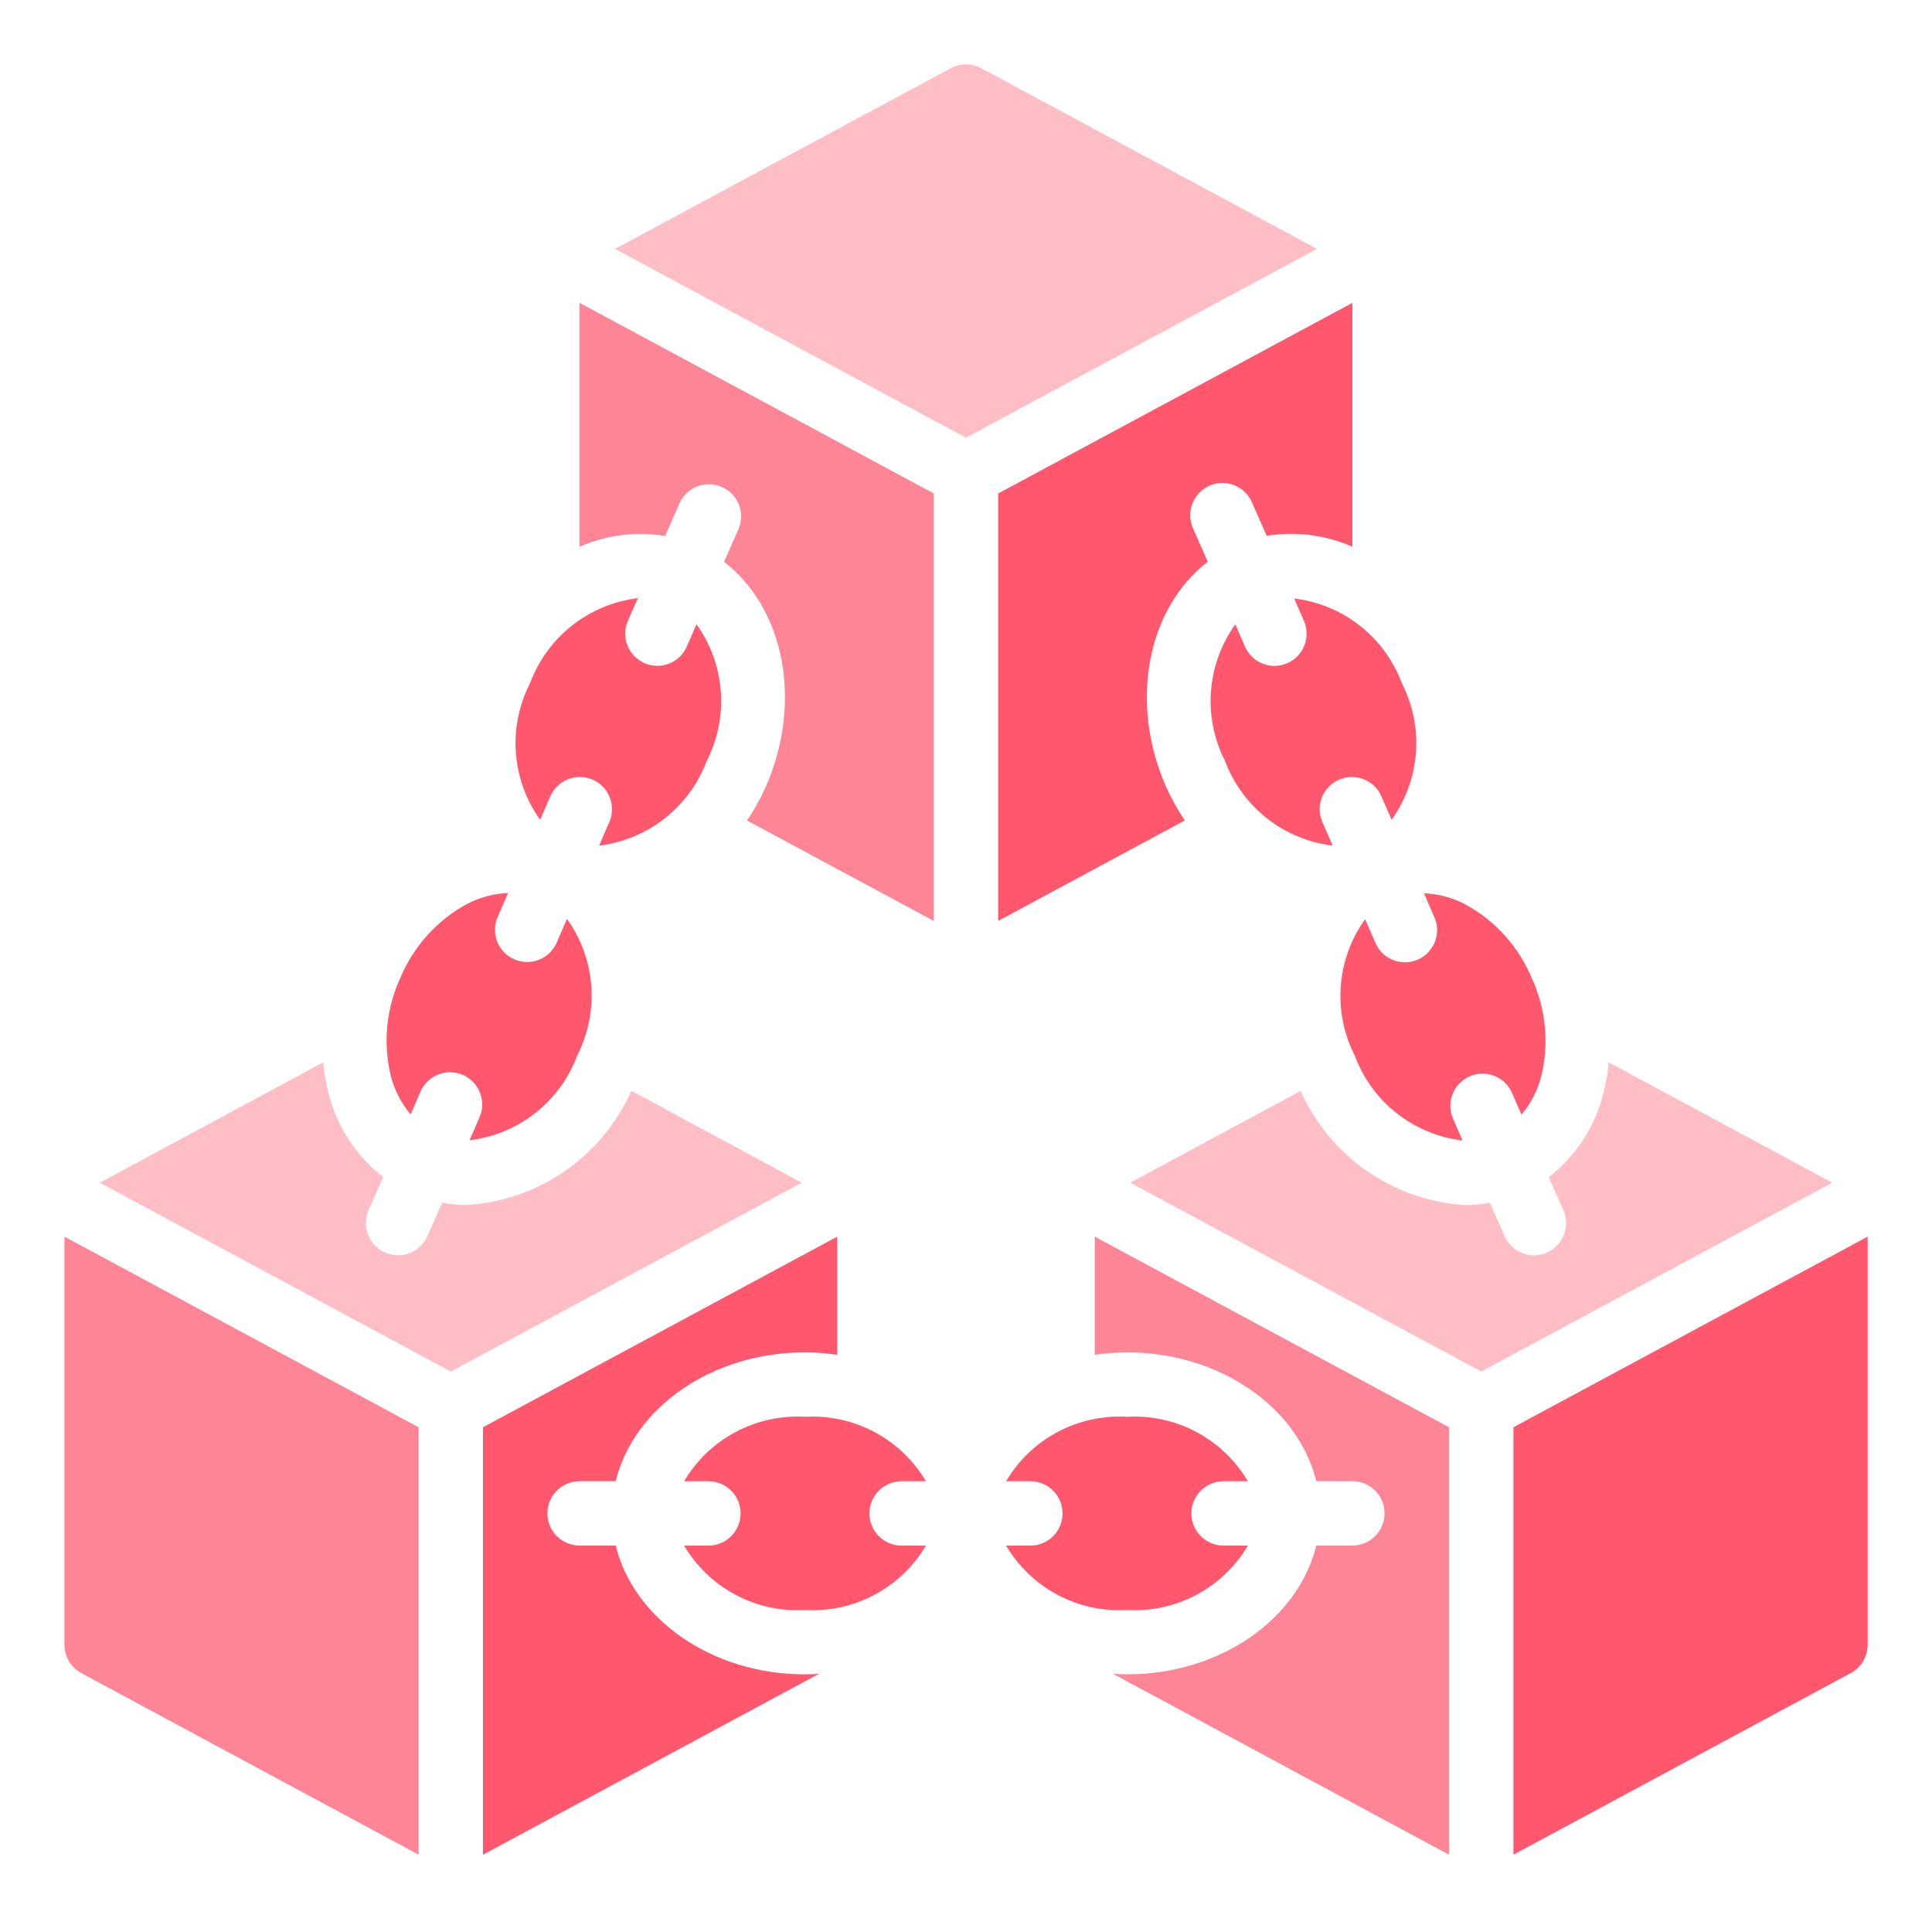 <svg width="80" height="80" viewBox="0 0 80 80" fill="none" xmlns="http://www.w3.org/2000/svg">
<path d="M66.401 45.241C66.505 44.83 66.576 44.412 66.614 43.99L75.868 48.973L61.334 56.792L46.801 48.973L53.855 45.172C54.451 46.511 55.404 47.661 56.609 48.495C57.815 49.33 59.227 49.817 60.69 49.902C61.026 49.898 61.36 49.864 61.69 49.802L62.298 51.182C62.402 51.42 62.572 51.622 62.789 51.764C63.006 51.906 63.259 51.982 63.518 51.982C63.702 51.982 63.884 51.944 64.051 51.869C64.212 51.798 64.357 51.697 64.478 51.571C64.599 51.444 64.694 51.295 64.757 51.132C64.821 50.969 64.852 50.795 64.848 50.62C64.844 50.444 64.806 50.272 64.736 50.112L64.134 48.746C65.262 47.865 66.06 46.631 66.401 45.241Z" fill="#FFBDC5"/>
<path d="M21.949 28.288C22.299 27.348 22.9 26.523 23.687 25.902C24.475 25.281 25.418 24.889 26.413 24.768L26.001 25.701C25.93 25.861 25.892 26.034 25.888 26.209C25.884 26.384 25.915 26.558 25.979 26.721C26.042 26.884 26.137 27.034 26.259 27.16C26.38 27.286 26.524 27.388 26.685 27.458C26.853 27.533 27.034 27.571 27.218 27.572C27.477 27.571 27.731 27.496 27.948 27.354C28.165 27.212 28.336 27.009 28.439 26.772L28.84 25.85C29.423 26.663 29.771 27.621 29.846 28.619C29.922 29.616 29.72 30.615 29.265 31.506C28.915 32.443 28.314 33.266 27.528 33.885C26.742 34.503 25.801 34.893 24.808 35.013L25.207 34.093C25.287 33.931 25.332 33.755 25.341 33.576C25.351 33.396 25.323 33.216 25.261 33.047C25.199 32.878 25.104 32.724 24.98 32.593C24.857 32.462 24.709 32.357 24.544 32.285C24.379 32.213 24.201 32.175 24.021 32.174C23.841 32.172 23.663 32.207 23.497 32.276C23.331 32.346 23.18 32.448 23.055 32.577C22.929 32.705 22.831 32.858 22.766 33.026L22.366 33.946C21.783 33.133 21.436 32.174 21.362 31.175C21.289 30.177 21.492 29.178 21.949 28.288Z" fill="#FF576D"/>
<path d="M51.152 25.852L51.552 26.774C51.656 27.012 51.827 27.214 52.043 27.356C52.26 27.498 52.514 27.574 52.773 27.574C52.957 27.574 53.139 27.535 53.307 27.46C53.467 27.39 53.612 27.289 53.733 27.162C53.854 27.036 53.949 26.887 54.013 26.724C54.076 26.56 54.107 26.386 54.103 26.211C54.099 26.036 54.061 25.863 53.991 25.703L53.591 24.783C54.584 24.902 55.526 25.292 56.312 25.911C57.098 26.529 57.699 27.352 58.048 28.29C58.503 29.181 58.705 30.18 58.63 31.178C58.555 32.175 58.206 33.133 57.623 33.946L57.223 33.026C57.158 32.858 57.06 32.705 56.934 32.576C56.809 32.447 56.658 32.345 56.492 32.276C56.326 32.207 56.148 32.172 55.968 32.173C55.788 32.175 55.61 32.213 55.445 32.285C55.28 32.357 55.132 32.461 55.008 32.592C54.885 32.723 54.789 32.878 54.727 33.047C54.665 33.216 54.638 33.396 54.647 33.575C54.657 33.755 54.702 33.931 54.781 34.093L55.181 35.013C54.188 34.894 53.246 34.504 52.46 33.885C51.674 33.267 51.073 32.443 50.724 31.506C50.27 30.615 50.069 29.616 50.145 28.619C50.22 27.622 50.569 26.665 51.152 25.852Z" fill="#FF576D"/>
<path d="M63.423 40.49C64.011 41.761 64.152 43.193 63.823 44.554C63.674 45.143 63.392 45.69 62.999 46.154L62.599 45.23C62.452 44.913 62.187 44.667 61.86 44.544C61.534 44.42 61.172 44.43 60.852 44.571C60.532 44.711 60.281 44.972 60.151 45.296C60.022 45.62 60.025 45.983 60.159 46.305L60.559 47.226C59.566 47.108 58.624 46.718 57.838 46.099C57.051 45.48 56.451 44.656 56.102 43.718C55.646 42.828 55.444 41.828 55.519 40.831C55.594 39.833 55.942 38.875 56.526 38.062L56.926 38.982C56.99 39.152 57.087 39.306 57.212 39.437C57.338 39.568 57.489 39.671 57.655 39.742C57.822 39.812 58.001 39.848 58.182 39.847C58.363 39.845 58.542 39.807 58.708 39.735C58.874 39.663 59.023 39.557 59.147 39.425C59.271 39.293 59.366 39.137 59.428 38.967C59.489 38.796 59.516 38.615 59.505 38.435C59.494 38.254 59.447 38.077 59.366 37.916L58.966 36.99C59.572 37.014 60.164 37.175 60.699 37.461C61.922 38.135 62.882 39.203 63.423 40.49Z" fill="#FF576D"/>
<path d="M52.451 22.186L51.848 20.818C51.78 20.655 51.679 20.506 51.553 20.382C51.427 20.258 51.277 20.16 51.112 20.094C50.948 20.028 50.772 19.996 50.595 19.999C50.417 20.002 50.242 20.041 50.08 20.112C49.918 20.184 49.772 20.287 49.65 20.415C49.528 20.544 49.433 20.696 49.37 20.861C49.308 21.027 49.279 21.204 49.285 21.381C49.292 21.558 49.334 21.732 49.408 21.893L50.011 23.261C47.528 25.166 46.729 29.048 48.287 32.584C48.504 33.067 48.763 33.532 49.059 33.972L41.332 38.133V20.434L55.999 12.541V22.638C54.884 22.149 53.652 21.992 52.451 22.186Z" fill="#FF576D"/>
<path d="M39.367 2.826C39.562 2.721 39.779 2.666 40 2.666C40.221 2.666 40.438 2.721 40.633 2.826L54.532 10.306L39.998 18.124L25.465 10.306L39.367 2.826Z" fill="#FFBDC5"/>
<path d="M24 12.541L38.667 20.434V38.133L30.933 33.976C31.23 33.536 31.488 33.071 31.705 32.588C33.263 29.052 32.464 25.17 29.981 23.265L30.584 21.897C30.719 21.575 30.721 21.213 30.592 20.888C30.462 20.564 30.211 20.304 29.891 20.163C29.572 20.022 29.209 20.012 28.883 20.136C28.556 20.259 28.291 20.506 28.144 20.822L27.541 22.19C26.342 21.996 25.113 22.152 24 22.638V12.541Z" fill="#FE8595"/>
<path d="M16.579 40.49C17.118 39.198 18.078 38.127 19.304 37.449C19.839 37.164 20.431 37.003 21.037 36.978L20.637 37.904C20.556 38.066 20.509 38.242 20.498 38.423C20.488 38.604 20.514 38.785 20.575 38.955C20.637 39.125 20.732 39.281 20.856 39.413C20.98 39.545 21.129 39.651 21.295 39.723C21.461 39.796 21.64 39.834 21.821 39.835C22.002 39.836 22.181 39.8 22.348 39.73C22.515 39.659 22.665 39.556 22.791 39.425C22.916 39.295 23.014 39.14 23.077 38.971L23.477 38.05C24.061 38.863 24.409 39.821 24.484 40.819C24.559 41.817 24.357 42.816 23.901 43.706C23.553 44.645 22.952 45.468 22.166 46.087C21.379 46.706 20.438 47.096 19.444 47.215L19.844 46.293C19.919 46.132 19.96 45.958 19.967 45.781C19.973 45.604 19.944 45.427 19.882 45.262C19.819 45.096 19.724 44.944 19.602 44.816C19.48 44.687 19.334 44.584 19.172 44.512C19.009 44.441 18.835 44.403 18.657 44.399C18.48 44.396 18.304 44.429 18.14 44.494C17.975 44.56 17.825 44.658 17.699 44.782C17.573 44.907 17.472 45.055 17.404 45.218L17.004 46.142C16.611 45.679 16.33 45.132 16.18 44.542C15.854 43.185 15.994 41.758 16.579 40.49Z" fill="#FF576D"/>
<path d="M15.866 48.742L15.265 50.108C15.194 50.268 15.156 50.441 15.152 50.616C15.149 50.791 15.179 50.965 15.243 51.128C15.306 51.291 15.401 51.44 15.523 51.567C15.644 51.693 15.789 51.794 15.949 51.865C16.117 51.94 16.298 51.978 16.482 51.978C16.741 51.978 16.995 51.902 17.211 51.76C17.428 51.618 17.599 51.416 17.702 51.178L18.31 49.798C18.64 49.86 18.975 49.894 19.31 49.898C20.774 49.813 22.186 49.326 23.391 48.492C24.596 47.657 25.549 46.507 26.145 45.168L33.2 48.973L18.666 56.792L4.133 48.973L13.382 43.99C13.42 44.412 13.491 44.83 13.595 45.241C13.938 46.63 14.738 47.863 15.866 48.742Z" fill="#FFBDC5"/>
<path d="M3.365 69.278C3.154 69.163 2.978 68.994 2.855 68.788C2.733 68.581 2.668 68.346 2.668 68.106V51.207L17.335 59.1V76.799L3.365 69.278Z" fill="#FE8595"/>
<path d="M20 76.799V59.1L34.667 51.207V56.099C34.225 56.035 33.78 56.001 33.333 55.999C29.467 55.999 26.239 58.294 25.495 61.332H24C23.646 61.332 23.307 61.473 23.057 61.723C22.807 61.973 22.667 62.312 22.667 62.666C22.667 63.019 22.807 63.358 23.057 63.608C23.307 63.859 23.646 63.999 24 63.999H25.495C26.239 67.038 29.469 69.332 33.333 69.332C33.529 69.332 33.721 69.319 33.913 69.308L20 76.799Z" fill="#FF576D"/>
<path d="M33.334 66.667C32.335 66.725 31.339 66.507 30.456 66.037C29.573 65.567 28.837 64.862 28.328 64.001H29.334C29.687 64.001 30.026 63.86 30.276 63.61C30.526 63.36 30.667 63.021 30.667 62.667C30.667 62.314 30.526 61.975 30.276 61.725C30.026 61.474 29.687 61.334 29.334 61.334H28.328C28.837 60.473 29.573 59.768 30.456 59.298C31.339 58.828 32.335 58.609 33.334 58.667C34.332 58.609 35.328 58.828 36.211 59.298C37.093 59.768 37.83 60.473 38.339 61.334H37.334C36.98 61.334 36.641 61.474 36.391 61.725C36.141 61.975 36 62.314 36 62.667C36 63.021 36.141 63.36 36.391 63.61C36.641 63.86 36.98 64.001 37.334 64.001H38.339C37.83 64.862 37.093 65.567 36.211 66.037C35.328 66.507 34.332 66.725 33.334 66.667Z" fill="#FF576D"/>
<path d="M41.66 64.001H42.666C43.019 64.001 43.358 63.86 43.608 63.61C43.858 63.36 43.999 63.021 43.999 62.667C43.999 62.314 43.858 61.975 43.608 61.725C43.358 61.474 43.019 61.334 42.666 61.334H41.66C42.169 60.473 42.905 59.768 43.788 59.298C44.671 58.828 45.667 58.609 46.666 58.667C47.664 58.609 48.66 58.828 49.543 59.298C50.426 59.768 51.162 60.473 51.671 61.334H50.666C50.312 61.334 49.973 61.474 49.723 61.725C49.473 61.975 49.332 62.314 49.332 62.667C49.332 63.021 49.473 63.36 49.723 63.61C49.973 63.86 50.312 64.001 50.666 64.001H51.671C51.162 64.862 50.426 65.567 49.543 66.037C48.66 66.507 47.664 66.725 46.666 66.667C45.667 66.725 44.671 66.507 43.788 66.037C42.905 65.567 42.169 64.862 41.66 64.001Z" fill="#FF576D"/>
<path d="M46.087 69.308C46.279 69.319 46.469 69.332 46.665 69.332C50.532 69.332 53.76 67.038 54.504 63.999H55.999C56.352 63.999 56.691 63.859 56.941 63.608C57.192 63.358 57.332 63.019 57.332 62.666C57.332 62.312 57.192 61.973 56.941 61.723C56.691 61.473 56.352 61.332 55.999 61.332H54.504C53.76 58.294 50.532 55.999 46.665 55.999C46.219 56.001 45.774 56.035 45.332 56.099V51.207L59.999 59.1V76.799L46.087 69.308Z" fill="#FE8595"/>
<path d="M76.636 69.278L62.668 76.799V59.1L77.335 51.207V68.106C77.335 68.346 77.27 68.582 77.147 68.788C77.024 68.994 76.847 69.163 76.636 69.278Z" fill="#FF576D"/>
</svg>
